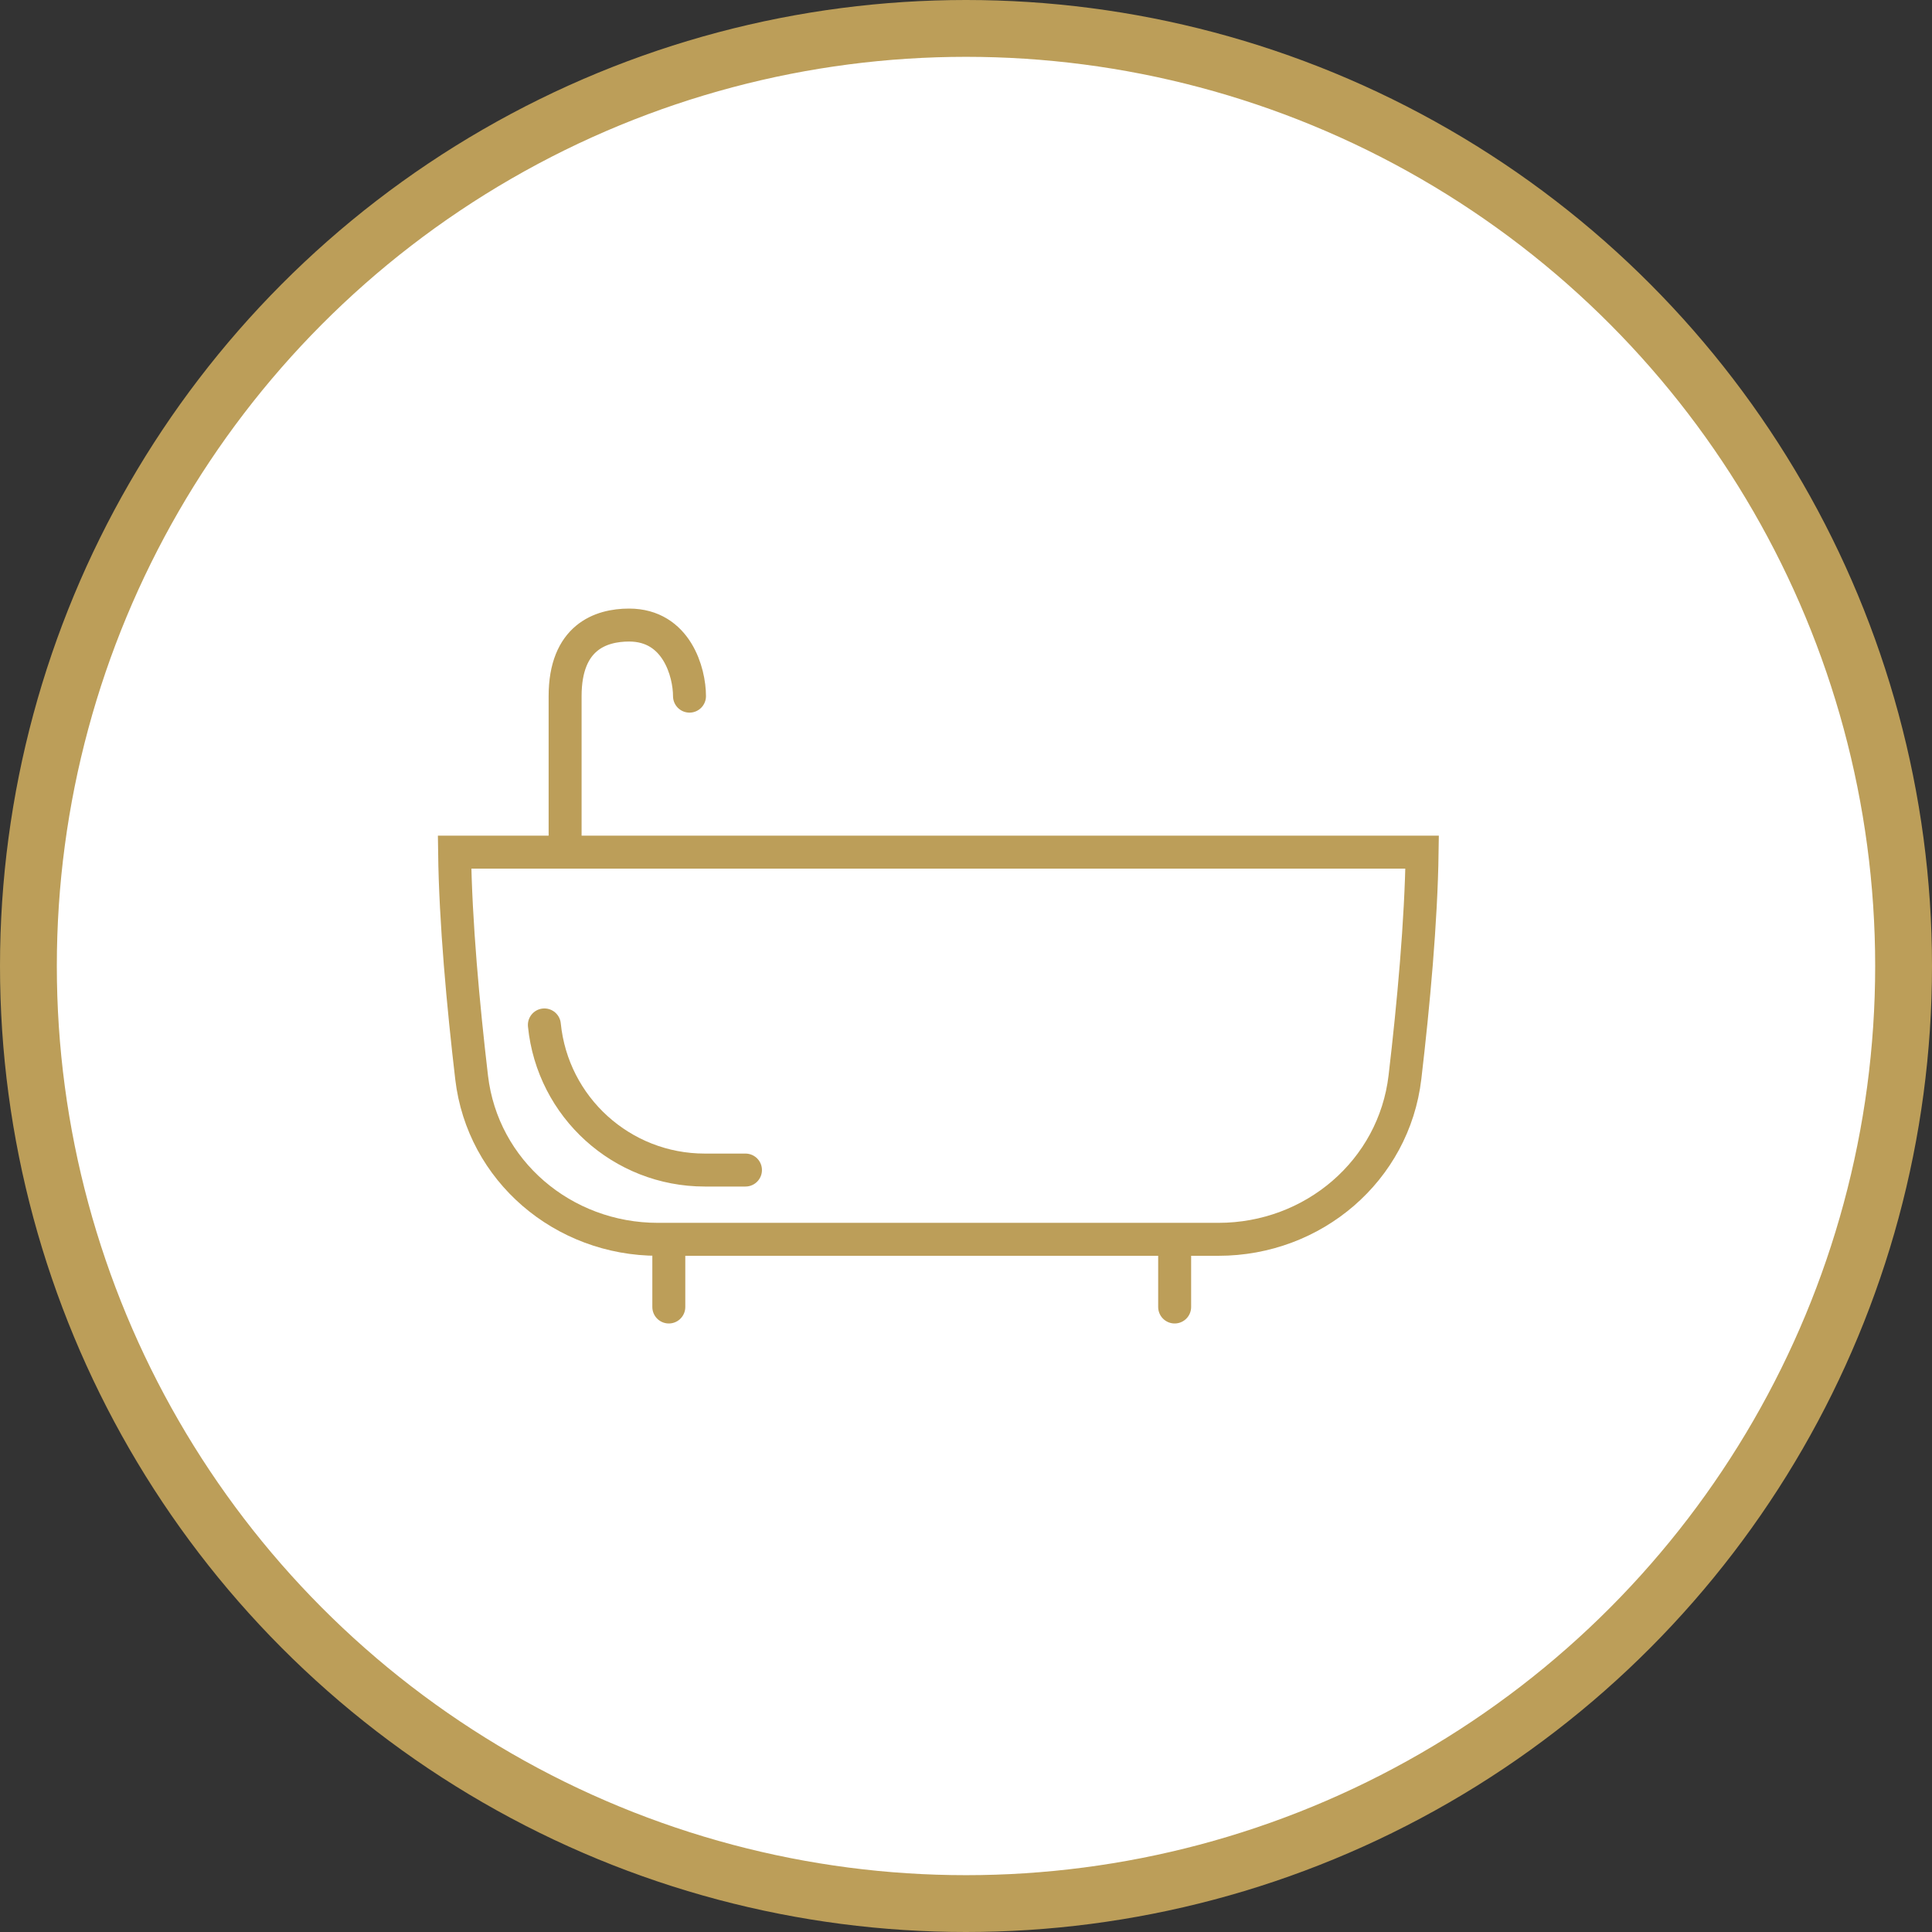 <?xml version="1.0" encoding="UTF-8"?> <svg xmlns="http://www.w3.org/2000/svg" width="34" height="34" viewBox="0 0 34 34" fill="none"><rect x="0" y="0" width="34" height="34" fill="#333333" stroke="none"/><circle cx="17" cy="17" r="16.5" fill="white" stroke="#BC9E59"></circle><path d="M11.77 21.906V23.001" stroke="#BC9E59" stroke-width="0.58" stroke-linecap="round"></path><path d="M20.672 21.906V23.001" stroke="#BC9E59" stroke-width="0.58" stroke-linecap="round"></path><path d="M12.134 12.251C12.134 11.834 11.91 11 11.071 11C10.571 11 9.945 11.215 9.945 12.251C9.945 13.002 9.945 14.232 9.945 14.753" stroke="#BC9E59" stroke-width="0.58" stroke-linecap="round"></path><path d="M25.027 14.996C25.01 16.213 24.875 17.677 24.725 18.956C24.532 20.602 23.113 21.81 21.443 21.81H11.577C9.91 21.81 8.493 20.606 8.3 18.963C8.151 17.69 8.016 16.229 8 14.996H25.027Z" stroke="#BC9E59" stroke-width="0.58"></path><path d="M13.119 20.591H12.402C10.945 20.591 9.725 19.487 9.58 18.037" stroke="#BC9E59" stroke-width="0.58" stroke-linecap="round" stroke-linejoin="round"></path></svg> 